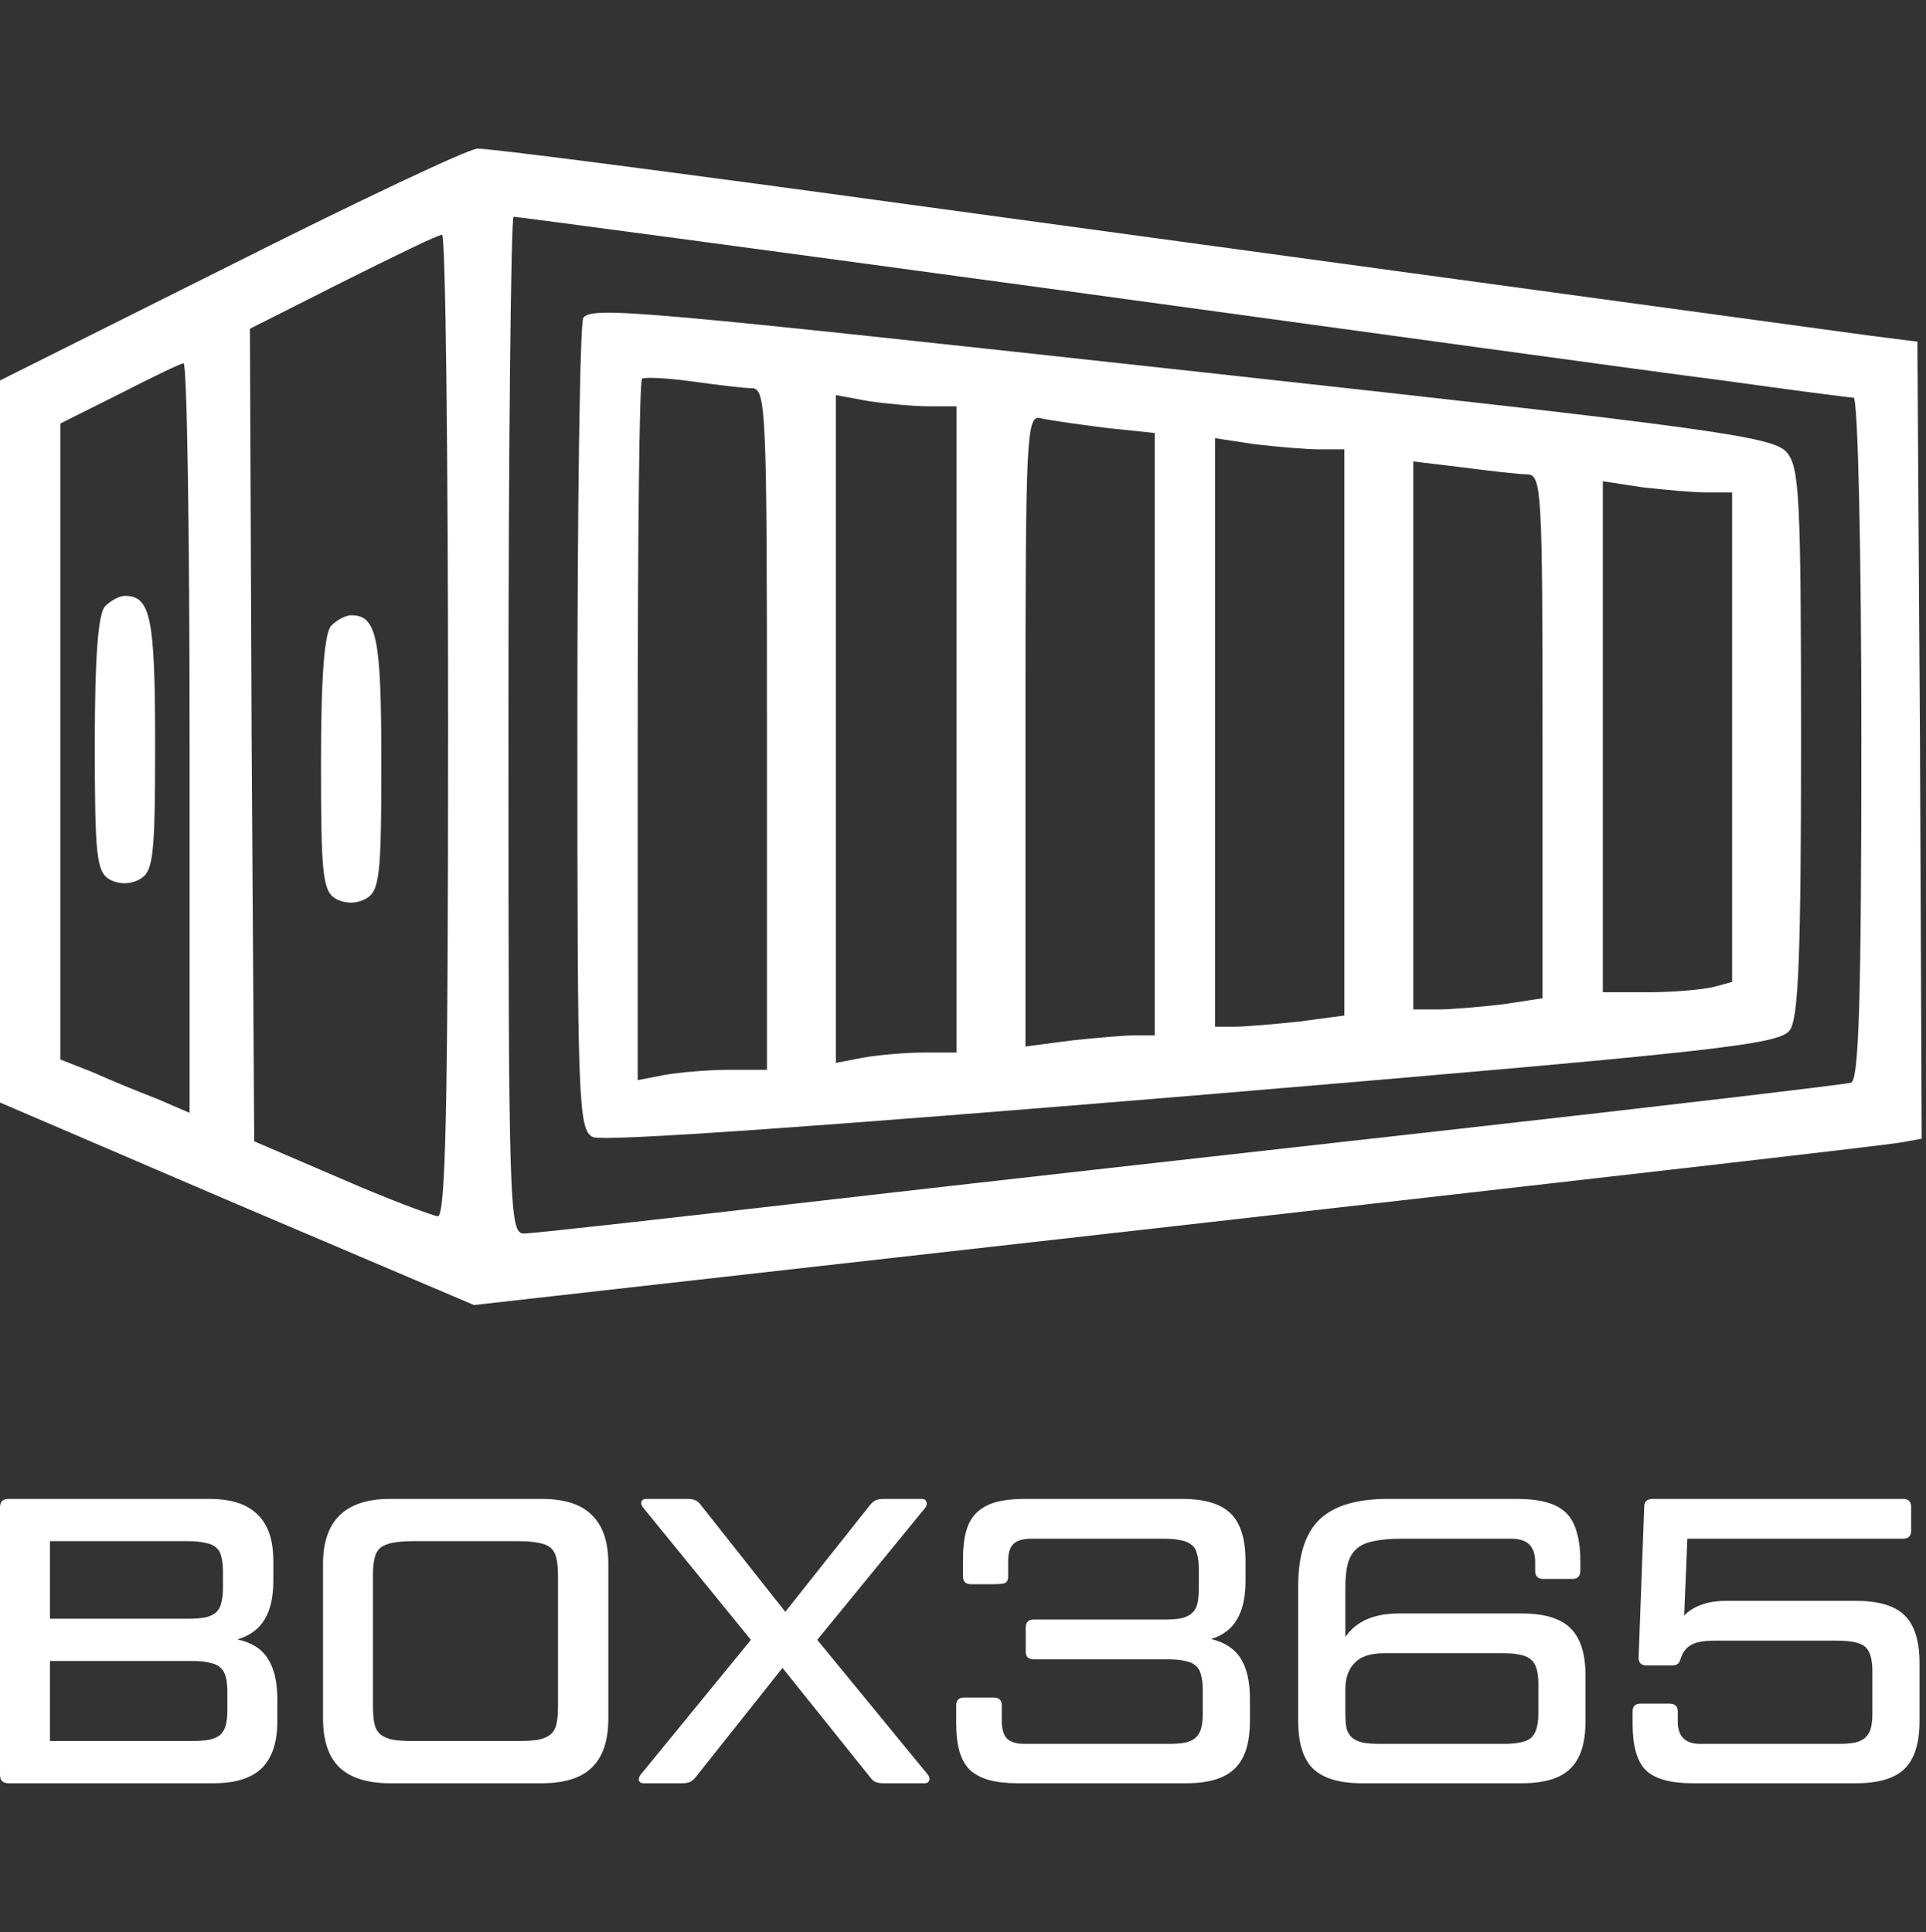<?xml version="1.0" encoding="UTF-8"?> <svg xmlns="http://www.w3.org/2000/svg" width="298" height="299" viewBox="0 0 298 299" fill="none"><rect x="0" y="0" width="298" height="299" fill="#333333" stroke="none"/><g clip-path="url(#clip0_246_99)"><path d="M35.733 41.003L0 58.87V114.737V170.603L36.667 186.337L73.333 201.937L182.267 189.67C242.267 182.87 292.667 177.137 294.4 176.737L297.333 176.203L297.067 114.47L296.667 52.87L289.333 51.937C281.333 50.87 236.667 44.737 139.867 31.537C104.933 26.737 75.2 22.87 73.867 23.003C72.533 23.003 55.333 31.137 35.733 41.003ZM163.867 44.87C209.733 51.137 256 57.537 266.533 58.87C277.067 60.337 286.267 61.537 286.8 61.537C287.467 61.537 288 85.27 288 114.203C288 155.27 287.6 167.137 286.4 167.537C285.467 167.803 257.333 171.137 224 174.87C190.667 178.603 145.333 183.67 123.467 186.203C101.467 188.737 82.4 190.87 81.067 190.87C78.8 190.87 78.667 187.403 78.667 112.203C78.667 68.87 79.067 33.537 79.467 33.537C80 33.537 117.867 38.603 163.867 44.87ZM69.333 112.203C69.333 172.203 68.933 188.203 67.733 188.203C66.8 188.07 60 185.537 52.667 182.337L39.333 176.603L38.933 113.803L38.667 50.87L52.933 43.67C60.933 39.67 67.733 36.337 68.4 36.337C68.933 36.203 69.333 70.337 69.333 112.203ZM29.333 114.203V172.203L24.4 170.07C21.6 169.003 17.067 167.137 14.4 165.937L9.333 163.937V114.737V65.537L18.4 61.003C23.333 58.47 27.733 56.337 28.4 56.203C28.933 56.203 29.333 82.337 29.333 114.203Z" fill="white"></path><path d="M90.267 49.137C89.733 49.537 89.333 78.07 89.333 112.337C89.333 170.47 89.467 174.87 91.733 175.937C93.067 176.737 128.133 174.203 184.533 169.537C265.467 162.737 275.333 161.67 276.933 159.403C278.267 157.537 278.667 147.937 278.667 114.737C278.667 76.337 278.4 72.203 276.4 69.937C274.267 67.537 264.533 66.203 186.667 57.67C98.933 48.07 91.867 47.403 90.267 49.137ZM116.4 60.07C118.533 60.203 118.667 63.67 118.667 112.87V165.537H112.8C109.6 165.537 105.067 165.937 102.8 166.337L98.667 167.137V113.27C98.667 83.537 98.933 59.003 99.333 58.603C99.733 58.337 103.067 58.47 106.933 59.003C110.8 59.537 115.067 60.07 116.4 60.07ZM143.733 62.87H148V112.87V162.87H142.8C140 162.87 135.733 163.27 133.467 163.67L129.333 164.47V112.87V61.137L134.4 62.07C137.067 62.47 141.333 62.87 143.733 62.87ZM171.067 66.203L178.667 67.003V113.67V160.203H175.733C174 160.203 169.467 160.603 165.733 161.003L158.667 161.937V113.003C158.667 67.003 158.8 64.07 161.067 64.737C162.267 65.003 166.8 65.67 171.067 66.203ZM204.133 69.537H208V113.403V157.137L201.067 158.07C197.2 158.47 192.667 158.87 191.067 158.87H188V113.403V67.803L194.133 68.737C197.6 69.137 202.133 69.537 204.133 69.537ZM236.4 73.403C238.533 73.537 238.667 76.337 238.667 114.07V154.47L232.533 155.403C229.067 155.803 224.533 156.203 222.533 156.203H218.667V113.803V71.403L226.4 72.337C230.533 72.87 235.067 73.403 236.4 73.403ZM264.133 76.203H268V114.07V151.937L265.067 152.737C263.333 153.137 258.8 153.537 255.067 153.537H248V114.07V74.47L254.133 75.403C257.6 75.803 262.133 76.203 264.133 76.203Z" fill="white"></path><path d="M16.267 93.803C15.2 94.87 14.667 101.537 14.667 115.137C14.667 132.337 14.933 134.87 16.933 136.07C18.4 136.87 20.133 136.87 21.6 136.07C23.733 134.87 24 132.603 24 115.137C24 95.67 23.333 92.203 19.333 92.203C18.533 92.203 17.2 92.87 16.267 93.803Z" fill="white"></path><path d="M51.267 96.803C50.2 97.87 49.667 104.537 49.667 118.137C49.667 135.337 49.933 137.87 51.933 139.07C53.4 139.87 55.133 139.87 56.6 139.07C58.733 137.87 59 135.603 59 118.137C59 98.67 58.333 95.203 54.333 95.203C53.533 95.203 52.2 95.87 51.267 96.803Z" fill="white"></path><path d="M42.291 244.571C42.291 247.127 41.838 249.139 40.931 250.605C40.066 252.072 38.664 253.099 36.727 253.685C38.911 254.146 40.478 255.131 41.426 256.64C42.415 258.148 42.91 260.243 42.91 262.925V266.32C42.91 269.588 42.106 272.019 40.498 273.611C38.891 275.161 36.397 275.937 33.017 275.937H1.298C0.433 275.937 0 275.497 0 274.617V233.257C0 232.377 0.433 231.937 1.298 231.937H32.399C35.738 231.937 38.211 232.733 39.818 234.325C41.467 235.876 42.291 238.285 42.291 241.554V244.571ZM7.729 257.017V269.4H29.616C30.729 269.4 31.636 269.337 32.337 269.211C33.079 269.043 33.656 268.792 34.068 268.457C34.48 268.08 34.769 267.577 34.934 266.948C35.099 266.32 35.181 265.523 35.181 264.56V261.857C35.181 260.893 35.099 260.097 34.934 259.468C34.769 258.84 34.48 258.358 34.068 258.022C33.656 257.645 33.079 257.394 32.337 257.268C31.636 257.101 30.729 257.017 29.616 257.017H7.729ZM7.729 250.48H28.936C30.09 250.48 31.018 250.417 31.719 250.291C32.461 250.123 33.038 249.851 33.45 249.474C33.862 249.097 34.13 248.594 34.254 247.965C34.419 247.337 34.501 246.541 34.501 245.577V243.314C34.501 242.35 34.419 241.554 34.254 240.925C34.13 240.297 33.862 239.815 33.45 239.48C33.038 239.102 32.461 238.851 31.719 238.725C31.018 238.558 30.09 238.474 28.936 238.474H7.729V250.48Z" fill="white"></path><path d="M94.126 265.88C94.126 269.316 93.281 271.851 91.591 273.485C89.942 275.12 87.345 275.937 83.8 275.937H60.367C56.863 275.937 54.245 275.12 52.514 273.485C50.824 271.851 49.979 269.316 49.979 265.88V241.994C49.979 235.289 53.442 231.937 60.367 231.937H83.8C87.345 231.937 89.942 232.775 91.591 234.451C93.281 236.085 94.126 238.6 94.126 241.994V265.88ZM86.335 243.754C86.335 242.664 86.253 241.784 86.088 241.114C85.923 240.401 85.614 239.857 85.16 239.48C84.707 239.102 84.068 238.851 83.244 238.725C82.46 238.558 81.43 238.474 80.152 238.474H63.953C62.675 238.474 61.624 238.558 60.799 238.725C60.016 238.851 59.377 239.102 58.883 239.48C58.429 239.857 58.12 240.401 57.955 241.114C57.79 241.784 57.708 242.664 57.708 243.754V264.12C57.708 265.209 57.79 266.11 57.955 266.822C58.12 267.493 58.429 268.017 58.883 268.394C59.377 268.771 60.016 269.043 60.799 269.211C61.624 269.337 62.675 269.4 63.953 269.4H80.152C81.43 269.4 82.46 269.337 83.244 269.211C84.068 269.043 84.707 268.771 85.16 268.394C85.614 268.017 85.923 267.493 86.088 266.822C86.253 266.11 86.335 265.209 86.335 264.12V243.754Z" fill="white"></path><path d="M116.183 253.748L99.489 233.257C99.242 232.921 99.16 232.628 99.242 232.377C99.366 232.083 99.613 231.937 99.984 231.937H106.352C106.847 231.937 107.239 232 107.527 232.125C107.857 232.251 108.145 232.481 108.393 232.817L121.501 249.411L134.67 232.817C134.959 232.481 135.248 232.251 135.536 232.125C135.866 232 136.278 231.937 136.773 231.937H142.646C143.017 231.937 143.244 232.083 143.327 232.377C143.45 232.628 143.409 232.921 143.203 233.257L126.447 253.748L143.574 274.617C143.821 274.952 143.883 275.266 143.759 275.56C143.636 275.811 143.409 275.937 143.079 275.937H136.711C136.216 275.937 135.804 275.874 135.474 275.748C135.186 275.622 134.918 275.392 134.67 275.057L121.068 258.085L107.589 275.057C107.3 275.392 107.012 275.622 106.723 275.748C106.435 275.874 106.023 275.937 105.487 275.937H99.551C99.221 275.937 98.995 275.811 98.871 275.56C98.789 275.266 98.871 274.952 99.118 274.617L116.183 253.748Z" fill="white"></path><path d="M158.706 251.862C158.706 251.024 159.118 250.605 159.943 250.605H180.099C181.171 250.605 182.057 250.542 182.758 250.417C183.459 250.249 183.995 249.998 184.366 249.662C184.778 249.327 185.066 248.866 185.231 248.28C185.396 247.651 185.479 246.855 185.479 245.891V242.748C185.479 241.868 185.396 241.135 185.231 240.548C185.108 239.92 184.84 239.438 184.427 239.102C184.015 238.725 183.459 238.474 182.758 238.348C182.099 238.181 181.212 238.097 180.099 238.097H159.572C158.294 238.097 157.367 238.369 156.79 238.914C156.254 239.459 155.986 240.339 155.986 241.554V243.942C155.986 244.529 155.78 244.885 155.367 245.011C154.955 245.095 154.461 245.137 153.884 245.137H150.236C149.411 245.137 148.999 244.739 148.999 243.942V241.24C148.999 239.521 149.164 238.076 149.494 236.902C149.823 235.729 150.359 234.786 151.101 234.074C151.884 233.32 152.874 232.775 154.069 232.44C155.306 232.104 156.79 231.937 158.521 231.937H182.882C186.385 231.937 188.9 232.691 190.425 234.2C191.95 235.708 192.713 238.16 192.713 241.554V244.571C192.713 247.085 192.28 249.076 191.414 250.542C190.59 252.009 189.25 253.036 187.395 253.622C189.497 254.125 191.023 255.131 191.971 256.64C192.919 258.148 193.393 260.222 193.393 262.862V266.32C193.393 269.714 192.61 272.165 191.043 273.674C189.518 275.182 187.004 275.937 183.5 275.937H157.47C155.738 275.937 154.255 275.769 153.018 275.434C151.823 275.099 150.833 274.575 150.05 273.862C149.308 273.108 148.772 272.144 148.443 270.971C148.113 269.798 147.948 268.352 147.948 266.634V263.868C147.948 263.072 148.36 262.674 149.184 262.674H153.698C154.564 262.674 154.996 263.072 154.996 263.868V266.32C154.996 267.535 155.264 268.436 155.8 269.022C156.377 269.567 157.284 269.84 158.521 269.84H180.718C181.789 269.84 182.676 269.777 183.376 269.651C184.077 269.483 184.613 269.232 184.984 268.897C185.396 268.52 185.685 268.038 185.85 267.451C186.014 266.822 186.097 266.047 186.097 265.125V261.48C186.097 260.6 186.014 259.866 185.85 259.28C185.726 258.651 185.458 258.148 185.046 257.771C184.634 257.394 184.077 257.142 183.376 257.017C182.717 256.849 181.831 256.765 180.718 256.765H159.943C159.118 256.765 158.706 256.367 158.706 255.571V251.862Z" fill="white"></path><path d="M208.16 253.308C209.809 250.878 212.591 249.662 216.507 249.662H235.427C238.931 249.662 241.445 250.417 242.97 251.925C244.537 253.434 245.32 255.885 245.32 259.28V266.32C245.32 269.714 244.537 272.165 242.97 273.674C241.445 275.182 238.931 275.937 235.427 275.937H210.757C207.254 275.937 204.719 275.182 203.152 273.674C201.627 272.165 200.864 269.714 200.864 266.32V245.388C200.864 240.695 201.957 237.28 204.141 235.142C206.367 233.005 209.892 231.937 214.714 231.937H234.623C236.437 231.937 237.962 232.104 239.199 232.44C240.477 232.775 241.507 233.32 242.29 234.074C243.074 234.828 243.63 235.834 243.96 237.091C244.331 238.306 244.516 239.794 244.516 241.554V243.062C244.516 243.901 244.104 244.32 243.28 244.32H238.766C237.942 244.32 237.529 243.901 237.529 243.062V241.742C237.529 240.485 237.22 239.563 236.602 238.977C236.025 238.39 235.077 238.097 233.758 238.097H216.94C215.168 238.097 213.704 238.222 212.55 238.474C211.437 238.683 210.551 239.081 209.892 239.668C209.232 240.255 208.779 241.03 208.531 241.994C208.284 242.958 208.16 244.173 208.16 245.64V253.308ZM214.096 255.822C212.035 255.822 210.531 256.325 209.582 257.331C208.634 258.295 208.16 259.657 208.16 261.417V265.125C208.16 266.047 208.222 266.822 208.346 267.451C208.511 268.038 208.799 268.52 209.211 268.897C209.624 269.232 210.18 269.483 210.881 269.651C211.582 269.777 212.468 269.84 213.54 269.84H232.645C234.788 269.84 236.21 269.525 236.911 268.897C237.653 268.226 238.024 266.969 238.024 265.125V260.537C238.024 258.693 237.653 257.457 236.911 256.828C236.21 256.158 234.788 255.822 232.645 255.822H214.096Z" fill="white"></path><path d="M265.22 253.874C263.488 253.874 262.252 254.125 261.51 254.628C260.768 255.089 260.253 255.843 259.964 256.891C259.799 257.436 259.387 257.708 258.727 257.708H254.77C253.946 257.708 253.534 257.31 253.534 256.514L254.399 233.194C254.399 232.356 254.832 231.937 255.698 231.937H294.465C295.289 231.937 295.702 232.356 295.702 233.194V236.84C295.702 237.678 295.289 238.097 294.465 238.097H261.077L260.582 249.977C261.283 249.264 262.149 248.72 263.179 248.342C264.251 247.923 265.57 247.714 267.136 247.714H287.169C290.673 247.714 293.187 248.468 294.712 249.977C296.237 251.485 297 253.937 297 257.331V266.32C297 269.714 296.237 272.165 294.712 273.674C293.187 275.182 290.673 275.937 287.169 275.937H261.881C258.459 275.937 256.048 275.266 254.647 273.925C253.286 272.542 252.606 270.175 252.606 266.822V264.811C252.606 264.015 253.018 263.617 253.843 263.617H258.295C259.16 263.617 259.593 264.015 259.593 264.811V266.382C259.593 268.687 260.747 269.84 263.055 269.84H284.325C285.397 269.84 286.283 269.777 286.984 269.651C287.684 269.483 288.22 269.232 288.591 268.897C289.003 268.52 289.292 268.038 289.457 267.451C289.622 266.822 289.704 266.047 289.704 265.125V258.588C289.704 256.786 289.354 255.55 288.653 254.88C287.952 254.209 286.51 253.874 284.325 253.874H265.22Z" fill="white"></path></g><defs><clipPath id="clip0_246_99"><rect width="297.333" height="298.667" fill="white"></rect></clipPath></defs></svg> 